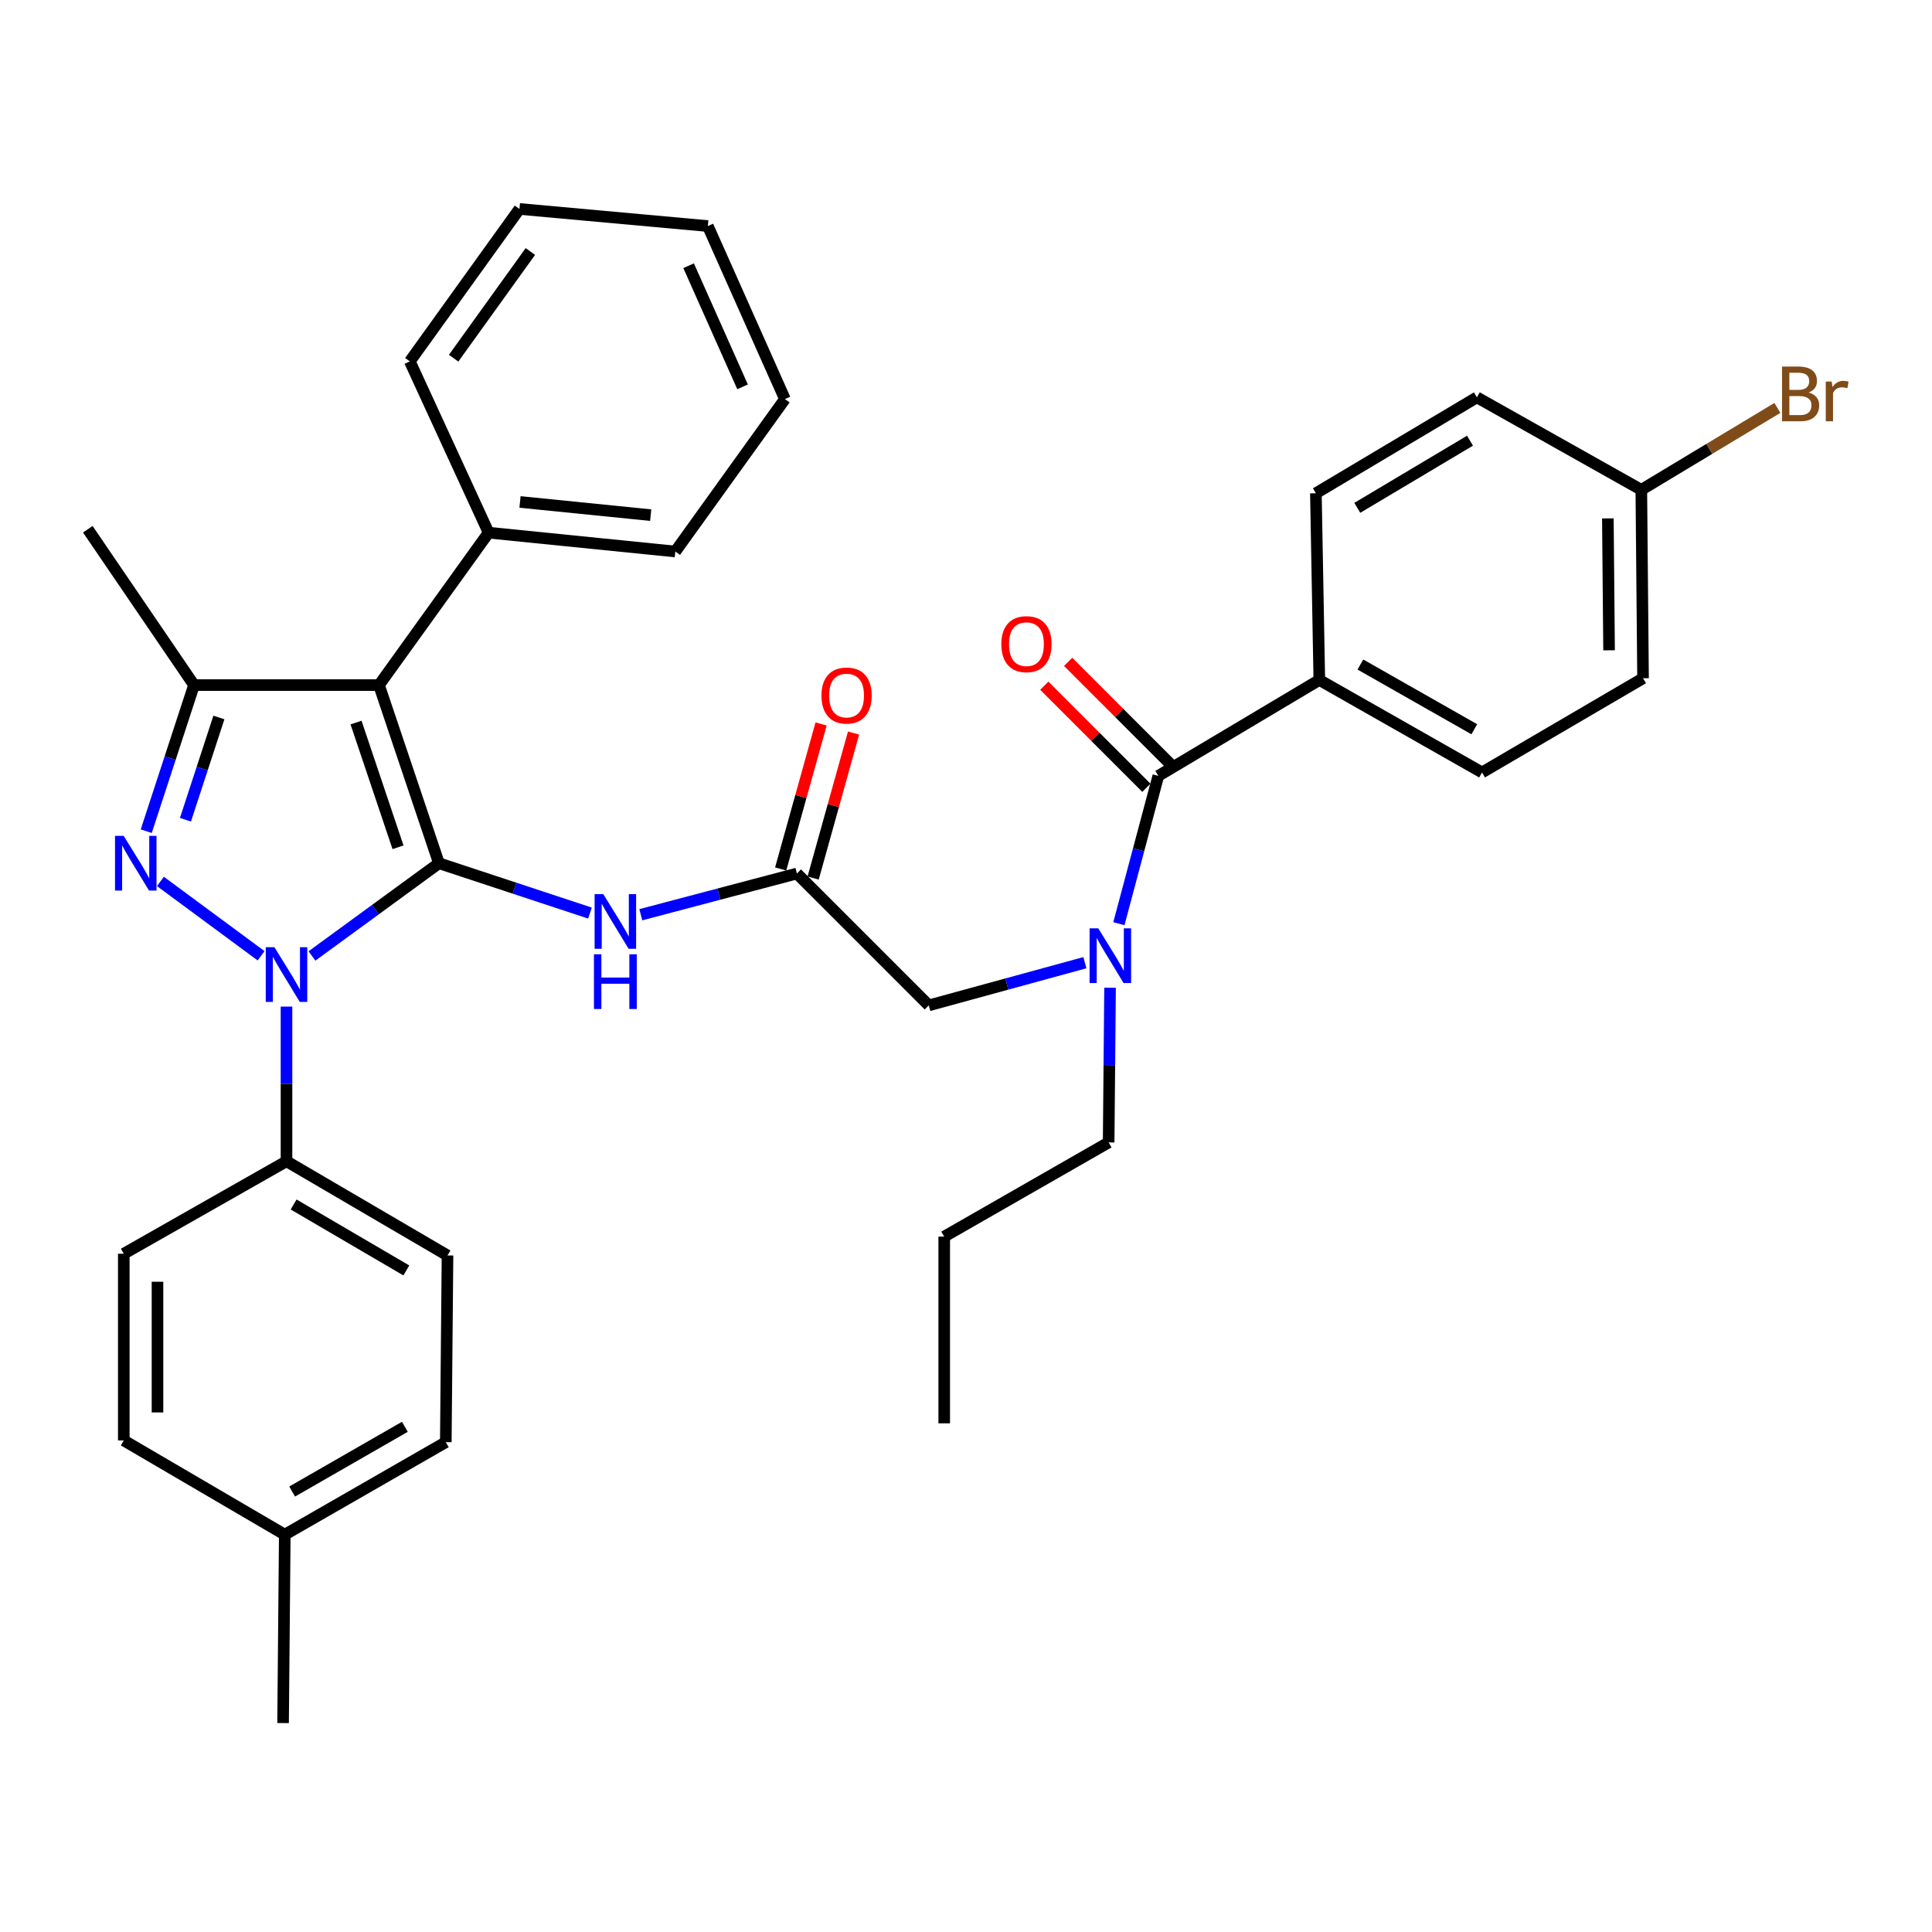 <?xml version='1.0' encoding='iso-8859-1'?>
<svg version='1.1' baseProfile='full'
              xmlns='http://www.w3.org/2000/svg'
                      xmlns:rdkit='http://www.rdkit.org/xml'
                      xmlns:xlink='http://www.w3.org/1999/xlink'
                  xml:space='preserve'
width='1000px' height='1000px' viewBox='0 0 1000 1000'>
<!-- END OF HEADER -->
<rect style='opacity:1.0;fill:#FFFFFF;stroke:none' width='1000' height='1000' x='0' y='0'> </rect>
<path class='bond-0' d='M 412.478,452.129 L 372.078,462.798' style='fill:none;fill-rule:evenodd;stroke:#000000;stroke-width:6px;stroke-linecap:butt;stroke-linejoin:miter;stroke-opacity:1' />
<path class='bond-0' d='M 372.078,462.798 L 331.679,473.468' style='fill:none;fill-rule:evenodd;stroke:#0000FF;stroke-width:6px;stroke-linecap:butt;stroke-linejoin:miter;stroke-opacity:1' />
<path class='bond-1' d='M 420.882,454.472 L 431.346,416.947' style='fill:none;fill-rule:evenodd;stroke:#000000;stroke-width:6px;stroke-linecap:butt;stroke-linejoin:miter;stroke-opacity:1' />
<path class='bond-1' d='M 431.346,416.947 L 441.809,379.421' style='fill:none;fill-rule:evenodd;stroke:#FF0000;stroke-width:6px;stroke-linecap:butt;stroke-linejoin:miter;stroke-opacity:1' />
<path class='bond-1' d='M 404.073,449.785 L 414.537,412.26' style='fill:none;fill-rule:evenodd;stroke:#000000;stroke-width:6px;stroke-linecap:butt;stroke-linejoin:miter;stroke-opacity:1' />
<path class='bond-1' d='M 414.537,412.26 L 425,374.734' style='fill:none;fill-rule:evenodd;stroke:#FF0000;stroke-width:6px;stroke-linecap:butt;stroke-linejoin:miter;stroke-opacity:1' />
<path class='bond-2' d='M 412.478,452.129 L 480.746,520.387' style='fill:none;fill-rule:evenodd;stroke:#000000;stroke-width:6px;stroke-linecap:butt;stroke-linejoin:miter;stroke-opacity:1' />
<path class='bond-3' d='M 480.746,520.387 L 521.143,509.335' style='fill:none;fill-rule:evenodd;stroke:#000000;stroke-width:6px;stroke-linecap:butt;stroke-linejoin:miter;stroke-opacity:1' />
<path class='bond-3' d='M 521.143,509.335 L 561.539,498.283' style='fill:none;fill-rule:evenodd;stroke:#0000FF;stroke-width:6px;stroke-linecap:butt;stroke-linejoin:miter;stroke-opacity:1' />
<path class='bond-4' d='M 305.365,472.608 L 266.281,459.707' style='fill:none;fill-rule:evenodd;stroke:#0000FF;stroke-width:6px;stroke-linecap:butt;stroke-linejoin:miter;stroke-opacity:1' />
<path class='bond-4' d='M 266.281,459.707 L 227.197,446.806' style='fill:none;fill-rule:evenodd;stroke:#000000;stroke-width:6px;stroke-linecap:butt;stroke-linejoin:miter;stroke-opacity:1' />
<path class='bond-5' d='M 579.134,478.109 L 589.338,439.85' style='fill:none;fill-rule:evenodd;stroke:#0000FF;stroke-width:6px;stroke-linecap:butt;stroke-linejoin:miter;stroke-opacity:1' />
<path class='bond-5' d='M 589.338,439.85 L 599.543,401.591' style='fill:none;fill-rule:evenodd;stroke:#000000;stroke-width:6px;stroke-linecap:butt;stroke-linejoin:miter;stroke-opacity:1' />
<path class='bond-6' d='M 574.564,511.254 L 574.198,551.283' style='fill:none;fill-rule:evenodd;stroke:#0000FF;stroke-width:6px;stroke-linecap:butt;stroke-linejoin:miter;stroke-opacity:1' />
<path class='bond-6' d='M 574.198,551.283 L 573.833,591.312' style='fill:none;fill-rule:evenodd;stroke:#000000;stroke-width:6px;stroke-linecap:butt;stroke-linejoin:miter;stroke-opacity:1' />
<path class='bond-7' d='M 148.294,521.006 L 148.294,561.036' style='fill:none;fill-rule:evenodd;stroke:#0000FF;stroke-width:6px;stroke-linecap:butt;stroke-linejoin:miter;stroke-opacity:1' />
<path class='bond-7' d='M 148.294,561.036 L 148.294,601.065' style='fill:none;fill-rule:evenodd;stroke:#000000;stroke-width:6px;stroke-linecap:butt;stroke-linejoin:miter;stroke-opacity:1' />
<path class='bond-8' d='M 161.476,494.803 L 194.337,470.805' style='fill:none;fill-rule:evenodd;stroke:#0000FF;stroke-width:6px;stroke-linecap:butt;stroke-linejoin:miter;stroke-opacity:1' />
<path class='bond-8' d='M 194.337,470.805 L 227.197,446.806' style='fill:none;fill-rule:evenodd;stroke:#000000;stroke-width:6px;stroke-linecap:butt;stroke-linejoin:miter;stroke-opacity:1' />
<path class='bond-9' d='M 135.129,494.707 L 83.028,456.227' style='fill:none;fill-rule:evenodd;stroke:#0000FF;stroke-width:6px;stroke-linecap:butt;stroke-linejoin:miter;stroke-opacity:1' />
<path class='bond-10' d='M 227.197,446.806 L 196.165,354.602' style='fill:none;fill-rule:evenodd;stroke:#000000;stroke-width:6px;stroke-linecap:butt;stroke-linejoin:miter;stroke-opacity:1' />
<path class='bond-10' d='M 206.004,438.542 L 184.281,373.999' style='fill:none;fill-rule:evenodd;stroke:#000000;stroke-width:6px;stroke-linecap:butt;stroke-linejoin:miter;stroke-opacity:1' />
<path class='bond-11' d='M 196.165,354.602 L 252.907,275.709' style='fill:none;fill-rule:evenodd;stroke:#000000;stroke-width:6px;stroke-linecap:butt;stroke-linejoin:miter;stroke-opacity:1' />
<path class='bond-12' d='M 196.165,354.602 L 100.422,354.602' style='fill:none;fill-rule:evenodd;stroke:#000000;stroke-width:6px;stroke-linecap:butt;stroke-linejoin:miter;stroke-opacity:1' />
<path class='bond-13' d='M 100.422,354.602 L 45.455,273.934' style='fill:none;fill-rule:evenodd;stroke:#000000;stroke-width:6px;stroke-linecap:butt;stroke-linejoin:miter;stroke-opacity:1' />
<path class='bond-14' d='M 100.422,354.602 L 88.059,392.412' style='fill:none;fill-rule:evenodd;stroke:#000000;stroke-width:6px;stroke-linecap:butt;stroke-linejoin:miter;stroke-opacity:1' />
<path class='bond-14' d='M 88.059,392.412 L 75.696,430.221' style='fill:none;fill-rule:evenodd;stroke:#0000FF;stroke-width:6px;stroke-linecap:butt;stroke-linejoin:miter;stroke-opacity:1' />
<path class='bond-14' d='M 113.299,371.368 L 104.645,397.835' style='fill:none;fill-rule:evenodd;stroke:#000000;stroke-width:6px;stroke-linecap:butt;stroke-linejoin:miter;stroke-opacity:1' />
<path class='bond-14' d='M 104.645,397.835 L 95.99,424.302' style='fill:none;fill-rule:evenodd;stroke:#0000FF;stroke-width:6px;stroke-linecap:butt;stroke-linejoin:miter;stroke-opacity:1' />
<path class='bond-15' d='M 682.876,351.946 L 767.102,399.817' style='fill:none;fill-rule:evenodd;stroke:#000000;stroke-width:6px;stroke-linecap:butt;stroke-linejoin:miter;stroke-opacity:1' />
<path class='bond-15' d='M 704.133,343.956 L 763.091,377.466' style='fill:none;fill-rule:evenodd;stroke:#000000;stroke-width:6px;stroke-linecap:butt;stroke-linejoin:miter;stroke-opacity:1' />
<path class='bond-16' d='M 682.876,351.946 L 681.102,255.311' style='fill:none;fill-rule:evenodd;stroke:#000000;stroke-width:6px;stroke-linecap:butt;stroke-linejoin:miter;stroke-opacity:1' />
<path class='bond-17' d='M 682.876,351.946 L 599.543,401.591' style='fill:none;fill-rule:evenodd;stroke:#000000;stroke-width:6px;stroke-linecap:butt;stroke-linejoin:miter;stroke-opacity:1' />
<path class='bond-18' d='M 605.712,395.422 L 579.289,368.999' style='fill:none;fill-rule:evenodd;stroke:#000000;stroke-width:6px;stroke-linecap:butt;stroke-linejoin:miter;stroke-opacity:1' />
<path class='bond-18' d='M 579.289,368.999 L 552.867,342.576' style='fill:none;fill-rule:evenodd;stroke:#FF0000;stroke-width:6px;stroke-linecap:butt;stroke-linejoin:miter;stroke-opacity:1' />
<path class='bond-18' d='M 593.373,407.761 L 566.95,381.338' style='fill:none;fill-rule:evenodd;stroke:#000000;stroke-width:6px;stroke-linecap:butt;stroke-linejoin:miter;stroke-opacity:1' />
<path class='bond-18' d='M 566.95,381.338 L 540.528,354.915' style='fill:none;fill-rule:evenodd;stroke:#FF0000;stroke-width:6px;stroke-linecap:butt;stroke-linejoin:miter;stroke-opacity:1' />
<path class='bond-19' d='M 767.102,399.817 L 850.436,351.064' style='fill:none;fill-rule:evenodd;stroke:#000000;stroke-width:6px;stroke-linecap:butt;stroke-linejoin:miter;stroke-opacity:1' />
<path class='bond-20' d='M 681.102,255.311 L 764.436,205.666' style='fill:none;fill-rule:evenodd;stroke:#000000;stroke-width:6px;stroke-linecap:butt;stroke-linejoin:miter;stroke-opacity:1' />
<path class='bond-20' d='M 702.533,262.856 L 760.867,228.104' style='fill:none;fill-rule:evenodd;stroke:#000000;stroke-width:6px;stroke-linecap:butt;stroke-linejoin:miter;stroke-opacity:1' />
<path class='bond-21' d='M 849.544,253.537 L 764.436,205.666' style='fill:none;fill-rule:evenodd;stroke:#000000;stroke-width:6px;stroke-linecap:butt;stroke-linejoin:miter;stroke-opacity:1' />
<path class='bond-22' d='M 849.544,253.537 L 884.757,232.335' style='fill:none;fill-rule:evenodd;stroke:#000000;stroke-width:6px;stroke-linecap:butt;stroke-linejoin:miter;stroke-opacity:1' />
<path class='bond-22' d='M 884.757,232.335 L 919.969,211.133' style='fill:none;fill-rule:evenodd;stroke:#7F4C19;stroke-width:6px;stroke-linecap:butt;stroke-linejoin:miter;stroke-opacity:1' />
<path class='bond-23' d='M 849.544,253.537 L 850.436,351.064' style='fill:none;fill-rule:evenodd;stroke:#000000;stroke-width:6px;stroke-linecap:butt;stroke-linejoin:miter;stroke-opacity:1' />
<path class='bond-23' d='M 832.228,268.326 L 832.853,336.594' style='fill:none;fill-rule:evenodd;stroke:#000000;stroke-width:6px;stroke-linecap:butt;stroke-linejoin:miter;stroke-opacity:1' />
<path class='bond-24' d='M 573.833,591.312 L 488.725,640.076' style='fill:none;fill-rule:evenodd;stroke:#000000;stroke-width:6px;stroke-linecap:butt;stroke-linejoin:miter;stroke-opacity:1' />
<path class='bond-25' d='M 252.907,275.709 L 349.541,285.461' style='fill:none;fill-rule:evenodd;stroke:#000000;stroke-width:6px;stroke-linecap:butt;stroke-linejoin:miter;stroke-opacity:1' />
<path class='bond-25' d='M 269.154,259.81 L 336.798,266.636' style='fill:none;fill-rule:evenodd;stroke:#000000;stroke-width:6px;stroke-linecap:butt;stroke-linejoin:miter;stroke-opacity:1' />
<path class='bond-26' d='M 252.907,275.709 L 212.122,187.052' style='fill:none;fill-rule:evenodd;stroke:#000000;stroke-width:6px;stroke-linecap:butt;stroke-linejoin:miter;stroke-opacity:1' />
<path class='bond-27' d='M 349.541,285.461 L 406.273,206.558' style='fill:none;fill-rule:evenodd;stroke:#000000;stroke-width:6px;stroke-linecap:butt;stroke-linejoin:miter;stroke-opacity:1' />
<path class='bond-28' d='M 406.273,206.558 L 366.381,117.01' style='fill:none;fill-rule:evenodd;stroke:#000000;stroke-width:6px;stroke-linecap:butt;stroke-linejoin:miter;stroke-opacity:1' />
<path class='bond-28' d='M 384.35,200.227 L 356.425,137.543' style='fill:none;fill-rule:evenodd;stroke:#000000;stroke-width:6px;stroke-linecap:butt;stroke-linejoin:miter;stroke-opacity:1' />
<path class='bond-29' d='M 366.381,117.01 L 268.864,108.149' style='fill:none;fill-rule:evenodd;stroke:#000000;stroke-width:6px;stroke-linecap:butt;stroke-linejoin:miter;stroke-opacity:1' />
<path class='bond-30' d='M 268.864,108.149 L 212.122,187.052' style='fill:none;fill-rule:evenodd;stroke:#000000;stroke-width:6px;stroke-linecap:butt;stroke-linejoin:miter;stroke-opacity:1' />
<path class='bond-30' d='M 274.52,130.173 L 234.8,185.405' style='fill:none;fill-rule:evenodd;stroke:#000000;stroke-width:6px;stroke-linecap:butt;stroke-linejoin:miter;stroke-opacity:1' />
<path class='bond-31' d='M 488.725,640.076 L 488.725,736.71' style='fill:none;fill-rule:evenodd;stroke:#000000;stroke-width:6px;stroke-linecap:butt;stroke-linejoin:miter;stroke-opacity:1' />
<path class='bond-32' d='M 148.294,601.065 L 231.627,649.828' style='fill:none;fill-rule:evenodd;stroke:#000000;stroke-width:6px;stroke-linecap:butt;stroke-linejoin:miter;stroke-opacity:1' />
<path class='bond-32' d='M 151.981,623.44 L 210.314,657.575' style='fill:none;fill-rule:evenodd;stroke:#000000;stroke-width:6px;stroke-linecap:butt;stroke-linejoin:miter;stroke-opacity:1' />
<path class='bond-33' d='M 148.294,601.065 L 64.068,648.936' style='fill:none;fill-rule:evenodd;stroke:#000000;stroke-width:6px;stroke-linecap:butt;stroke-linejoin:miter;stroke-opacity:1' />
<path class='bond-34' d='M 147.402,794.334 L 230.745,746.463' style='fill:none;fill-rule:evenodd;stroke:#000000;stroke-width:6px;stroke-linecap:butt;stroke-linejoin:miter;stroke-opacity:1' />
<path class='bond-34' d='M 151.212,772.022 L 209.552,738.512' style='fill:none;fill-rule:evenodd;stroke:#000000;stroke-width:6px;stroke-linecap:butt;stroke-linejoin:miter;stroke-opacity:1' />
<path class='bond-35' d='M 147.402,794.334 L 146.52,891.851' style='fill:none;fill-rule:evenodd;stroke:#000000;stroke-width:6px;stroke-linecap:butt;stroke-linejoin:miter;stroke-opacity:1' />
<path class='bond-36' d='M 147.402,794.334 L 64.068,745.571' style='fill:none;fill-rule:evenodd;stroke:#000000;stroke-width:6px;stroke-linecap:butt;stroke-linejoin:miter;stroke-opacity:1' />
<path class='bond-37' d='M 231.627,649.828 L 230.745,746.463' style='fill:none;fill-rule:evenodd;stroke:#000000;stroke-width:6px;stroke-linecap:butt;stroke-linejoin:miter;stroke-opacity:1' />
<path class='bond-38' d='M 64.068,648.936 L 64.068,745.571' style='fill:none;fill-rule:evenodd;stroke:#000000;stroke-width:6px;stroke-linecap:butt;stroke-linejoin:miter;stroke-opacity:1' />
<path class='bond-38' d='M 81.518,663.431 L 81.518,731.076' style='fill:none;fill-rule:evenodd;stroke:#000000;stroke-width:6px;stroke-linecap:butt;stroke-linejoin:miter;stroke-opacity:1' />
<path  class='atom-1' d='M 425.188 360.004
Q 425.188 353.204, 428.548 349.404
Q 431.908 345.604, 438.188 345.604
Q 444.468 345.604, 447.828 349.404
Q 451.188 353.204, 451.188 360.004
Q 451.188 366.884, 447.788 370.804
Q 444.388 374.684, 438.188 374.684
Q 431.948 374.684, 428.548 370.804
Q 425.188 366.924, 425.188 360.004
M 438.188 371.484
Q 442.508 371.484, 444.828 368.604
Q 447.188 365.684, 447.188 360.004
Q 447.188 354.444, 444.828 351.644
Q 442.508 348.804, 438.188 348.804
Q 433.868 348.804, 431.508 351.604
Q 429.188 354.404, 429.188 360.004
Q 429.188 365.724, 431.508 368.604
Q 433.868 371.484, 438.188 371.484
' fill='#FF0000'/>
<path  class='atom-3' d='M 312.249 462.787
L 321.529 477.787
Q 322.449 479.267, 323.929 481.947
Q 325.409 484.627, 325.489 484.787
L 325.489 462.787
L 329.249 462.787
L 329.249 491.107
L 325.369 491.107
L 315.409 474.707
Q 314.249 472.787, 313.009 470.587
Q 311.809 468.387, 311.449 467.707
L 311.449 491.107
L 307.769 491.107
L 307.769 462.787
L 312.249 462.787
' fill='#0000FF'/>
<path  class='atom-3' d='M 307.429 493.939
L 311.269 493.939
L 311.269 505.979
L 325.749 505.979
L 325.749 493.939
L 329.589 493.939
L 329.589 522.259
L 325.749 522.259
L 325.749 509.179
L 311.269 509.179
L 311.269 522.259
L 307.429 522.259
L 307.429 493.939
' fill='#0000FF'/>
<path  class='atom-4' d='M 568.455 480.518
L 577.735 495.518
Q 578.655 496.998, 580.135 499.678
Q 581.615 502.358, 581.695 502.518
L 581.695 480.518
L 585.455 480.518
L 585.455 508.838
L 581.575 508.838
L 571.615 492.438
Q 570.455 490.518, 569.215 488.318
Q 568.015 486.118, 567.655 485.438
L 567.655 508.838
L 563.975 508.838
L 563.975 480.518
L 568.455 480.518
' fill='#0000FF'/>
<path  class='atom-5' d='M 142.034 490.27
L 151.314 505.27
Q 152.234 506.75, 153.714 509.43
Q 155.194 512.11, 155.274 512.27
L 155.274 490.27
L 159.034 490.27
L 159.034 518.59
L 155.154 518.59
L 145.194 502.19
Q 144.034 500.27, 142.794 498.07
Q 141.594 495.87, 141.234 495.19
L 141.234 518.59
L 137.554 518.59
L 137.554 490.27
L 142.034 490.27
' fill='#0000FF'/>
<path  class='atom-9' d='M 64.012 432.646
L 73.292 447.646
Q 74.212 449.126, 75.692 451.806
Q 77.172 454.486, 77.252 454.646
L 77.252 432.646
L 81.012 432.646
L 81.012 460.966
L 77.132 460.966
L 67.172 444.566
Q 66.012 442.646, 64.772 440.446
Q 63.572 438.246, 63.212 437.566
L 63.212 460.966
L 59.532 460.966
L 59.532 432.646
L 64.012 432.646
' fill='#0000FF'/>
<path  class='atom-12' d='M 518.284 333.412
Q 518.284 326.612, 521.644 322.812
Q 525.004 319.012, 531.284 319.012
Q 537.564 319.012, 540.924 322.812
Q 544.284 326.612, 544.284 333.412
Q 544.284 340.292, 540.884 344.212
Q 537.484 348.092, 531.284 348.092
Q 525.044 348.092, 521.644 344.212
Q 518.284 340.332, 518.284 333.412
M 531.284 344.892
Q 535.604 344.892, 537.924 342.012
Q 540.284 339.092, 540.284 333.412
Q 540.284 327.852, 537.924 325.052
Q 535.604 322.212, 531.284 322.212
Q 526.964 322.212, 524.604 325.012
Q 522.284 327.812, 522.284 333.412
Q 522.284 339.132, 524.604 342.012
Q 526.964 344.892, 531.284 344.892
' fill='#FF0000'/>
<path  class='atom-35' d='M 936.135 203.172
Q 938.855 203.932, 940.215 205.612
Q 941.615 207.252, 941.615 209.692
Q 941.615 213.612, 939.095 215.852
Q 936.615 218.052, 931.895 218.052
L 922.375 218.052
L 922.375 189.732
L 930.735 189.732
Q 935.575 189.732, 938.015 191.692
Q 940.455 193.652, 940.455 197.252
Q 940.455 201.532, 936.135 203.172
M 926.175 192.932
L 926.175 201.812
L 930.735 201.812
Q 933.535 201.812, 934.975 200.692
Q 936.455 199.532, 936.455 197.252
Q 936.455 192.932, 930.735 192.932
L 926.175 192.932
M 931.895 214.852
Q 934.655 214.852, 936.135 213.532
Q 937.615 212.212, 937.615 209.692
Q 937.615 207.372, 935.975 206.212
Q 934.375 205.012, 931.295 205.012
L 926.175 205.012
L 926.175 214.852
L 931.895 214.852
' fill='#7F4C19'/>
<path  class='atom-35' d='M 948.055 197.492
L 948.495 200.332
Q 950.655 197.132, 954.175 197.132
Q 955.295 197.132, 956.815 197.532
L 956.215 200.892
Q 954.495 200.492, 953.535 200.492
Q 951.855 200.492, 950.735 201.172
Q 949.655 201.812, 948.775 203.372
L 948.775 218.052
L 945.015 218.052
L 945.015 197.492
L 948.055 197.492
' fill='#7F4C19'/>
</svg>
